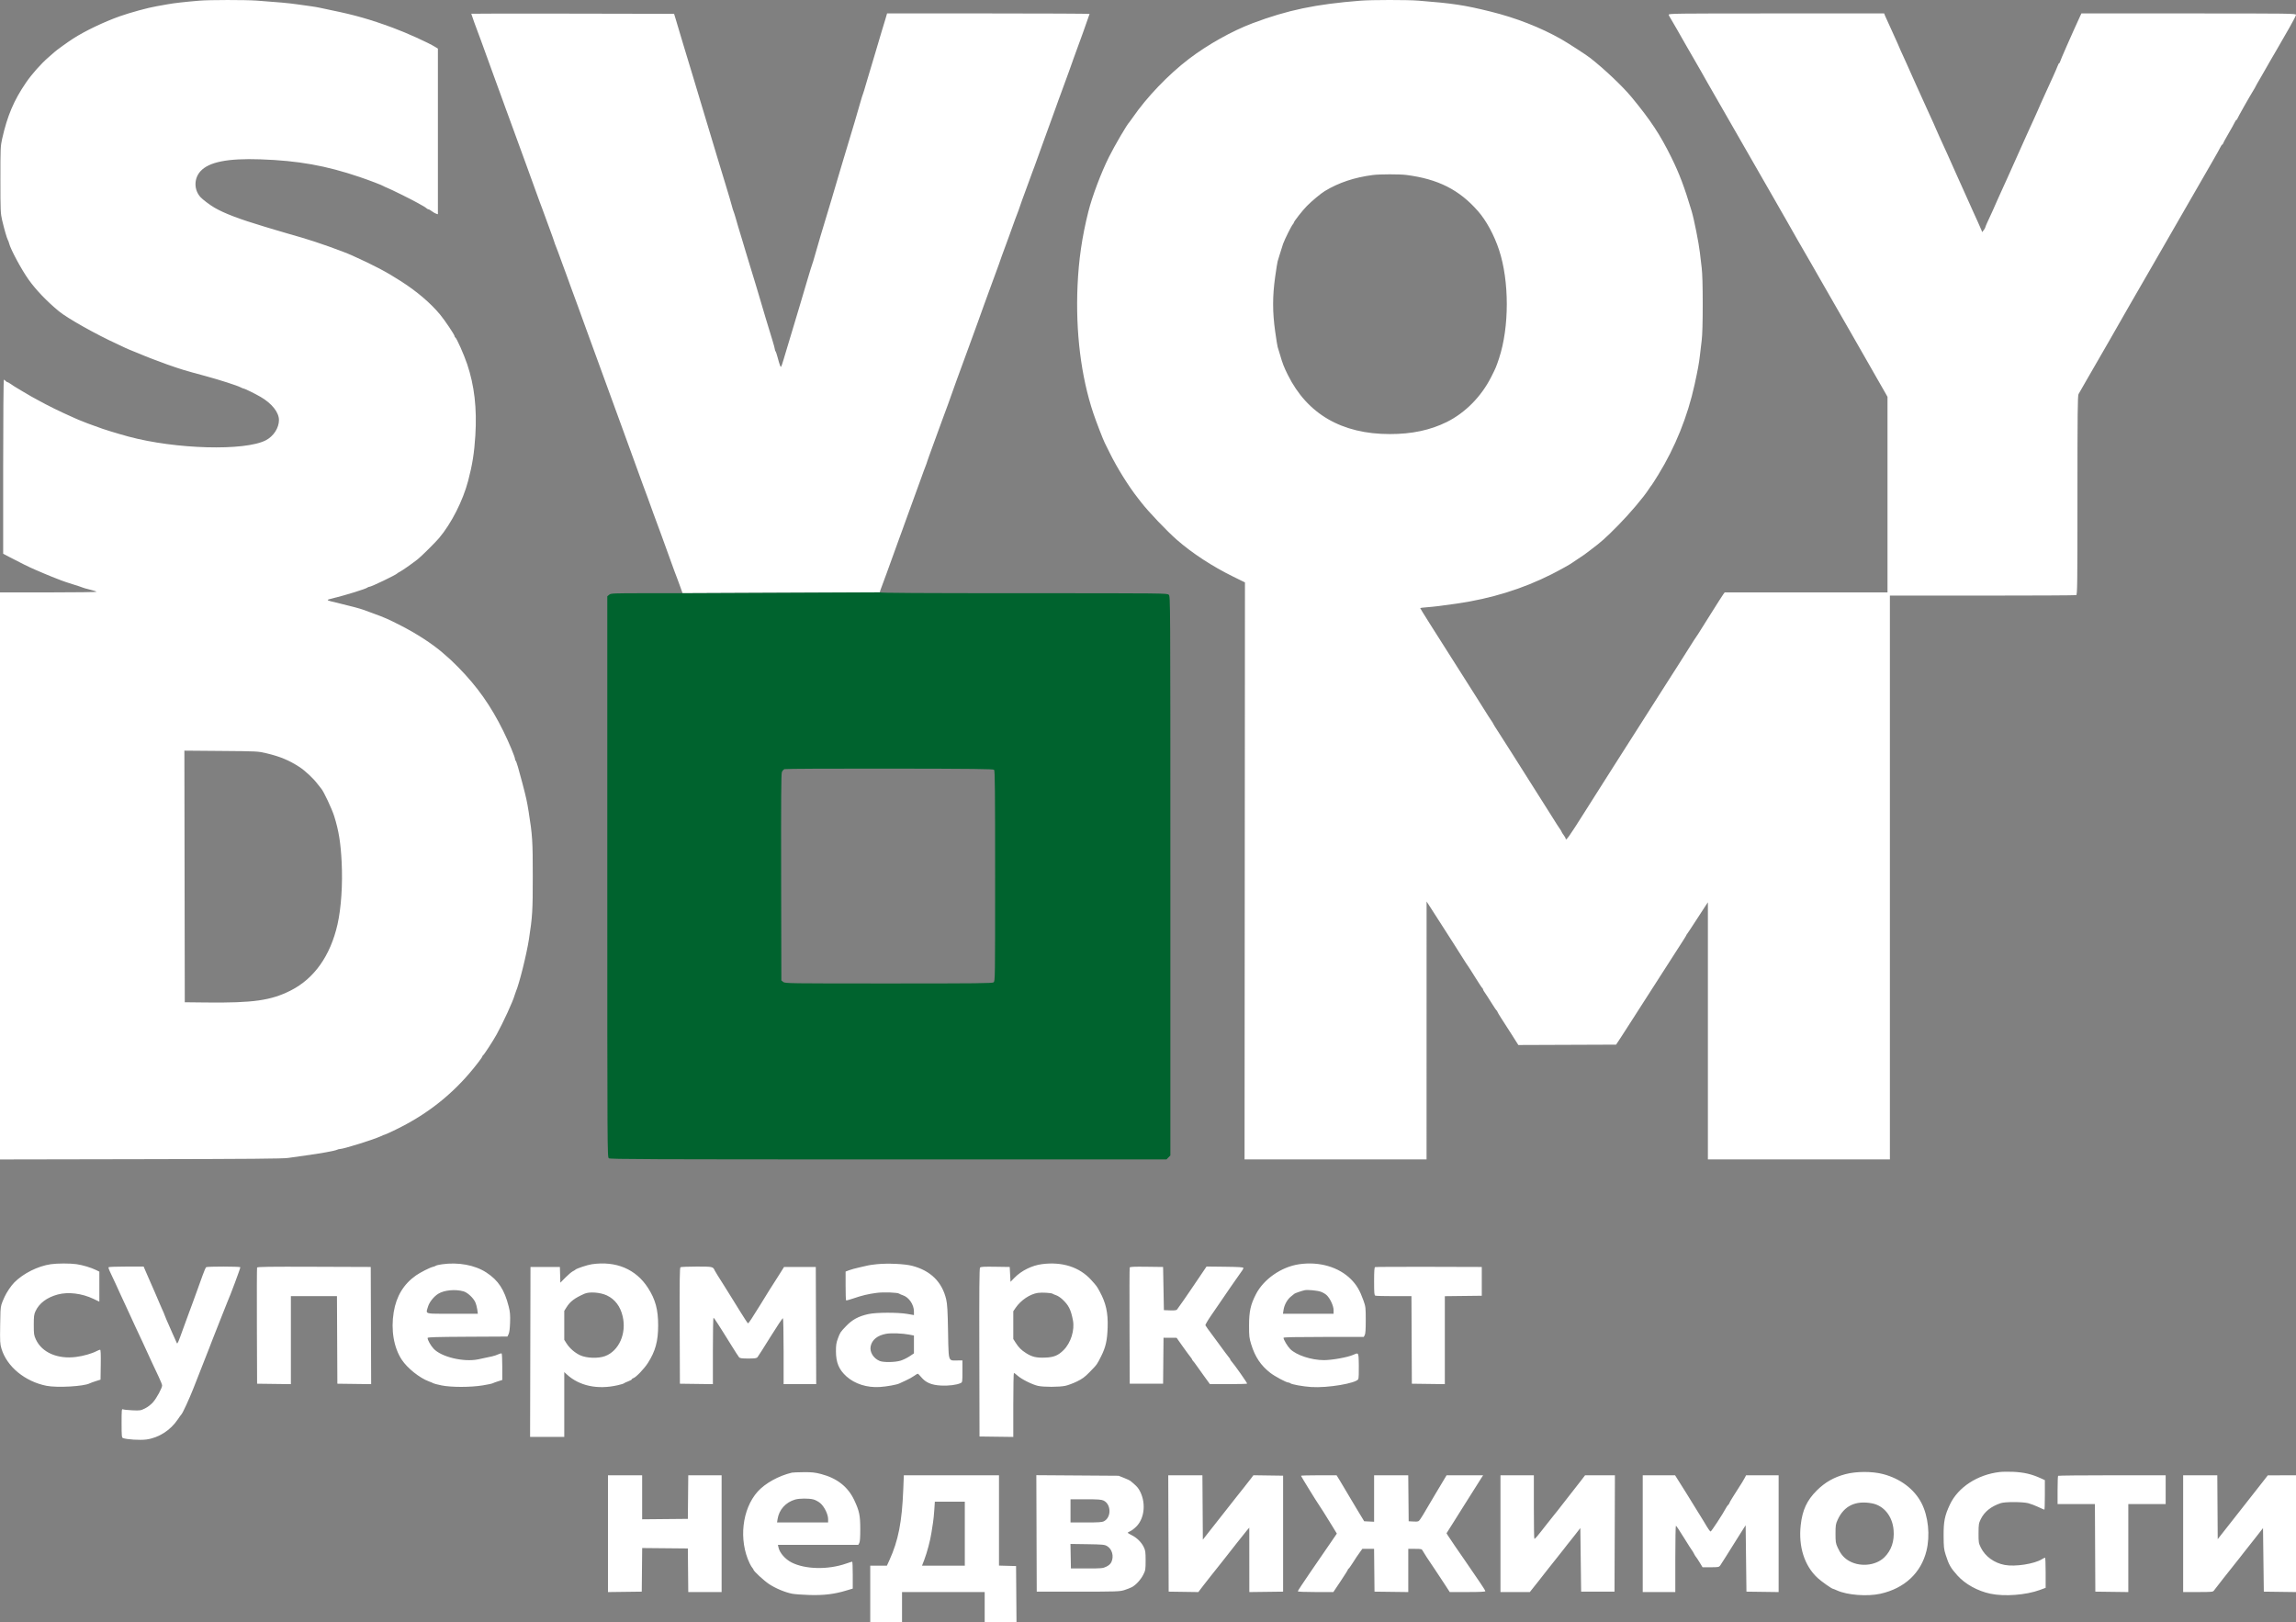 <svg width="167" height="118" viewBox="0 0 167 118" fill="none" xmlns="http://www.w3.org/2000/svg">
<rect x="0" y="0" width="167" height="118" fill="#808080" stroke="none"/>
<path fill-rule="evenodd" clip-rule="evenodd" d="M12.197 0.31C12.662 0.225 13.402 0.141 14.509 0.048C15.227 -0.013 17.833 -0.015 18.671 0.044C20.165 0.15 21.031 0.229 21.619 0.315C21.953 0.363 22.408 0.427 22.631 0.456C22.853 0.486 23.152 0.538 23.296 0.571C23.439 0.605 23.803 0.683 24.105 0.744C25.778 1.084 26.909 1.406 28.556 2.012C29.569 2.384 31.14 3.096 31.663 3.418L31.851 3.534V15.583L31.721 15.542C31.649 15.519 31.51 15.439 31.412 15.364C31.314 15.288 31.205 15.226 31.17 15.226C31.136 15.226 31.072 15.194 31.029 15.154C30.986 15.114 30.899 15.053 30.837 15.018C30.775 14.983 30.567 14.866 30.377 14.759C29.936 14.51 28.418 13.758 28.151 13.656C28.04 13.613 27.923 13.559 27.891 13.536C27.806 13.473 26.883 13.12 26.186 12.883C23.707 12.041 21.693 11.682 18.931 11.588C16.566 11.507 15.201 11.778 14.585 12.45C14.095 12.986 14.097 13.81 14.59 14.345C14.749 14.518 15.256 14.9 15.579 15.091C16.285 15.509 17.409 15.938 19.22 16.479C19.506 16.564 19.897 16.681 20.087 16.739C20.278 16.797 20.668 16.912 20.954 16.994C21.241 17.077 21.709 17.212 21.995 17.295C23.022 17.593 24.9 18.26 25.608 18.578C27.233 19.311 28.105 19.77 29.192 20.471C30.34 21.21 31.318 22.045 32.007 22.875C32.353 23.291 33.065 24.353 33.065 24.452C33.065 24.491 33.087 24.532 33.115 24.542C33.207 24.578 33.746 25.787 33.981 26.487C34.506 28.047 34.696 29.712 34.574 31.672C34.494 32.95 34.362 33.783 34.052 34.966C33.672 36.414 32.834 38.067 31.939 39.131C31.673 39.448 30.633 40.478 30.384 40.673C29.952 41.009 29.271 41.488 29.102 41.574C29.008 41.622 28.919 41.678 28.903 41.698C28.818 41.807 27.004 42.679 26.862 42.679C26.821 42.679 26.762 42.702 26.732 42.73C26.626 42.828 25.155 43.284 24.167 43.526C23.962 43.576 23.839 43.604 23.838 43.637C23.836 43.685 24.088 43.743 24.712 43.89C25.439 44.061 26.239 44.275 26.417 44.346C26.465 44.365 26.777 44.479 27.111 44.6C27.96 44.907 28.24 45.03 29.163 45.502C30.29 46.078 31.415 46.807 32.166 47.449C32.686 47.893 32.906 48.097 33.325 48.523C34.721 49.943 35.696 51.323 36.613 53.178C37.001 53.962 37.458 55.054 37.458 55.196C37.458 55.241 37.481 55.302 37.51 55.333C37.568 55.394 37.719 55.901 38.003 56.987C38.278 58.04 38.327 58.264 38.448 59.016C38.725 60.74 38.752 61.159 38.751 63.734C38.751 66.262 38.727 66.654 38.474 68.3C38.299 69.43 37.771 71.547 37.516 72.139C37.488 72.203 37.447 72.32 37.426 72.4C37.313 72.817 36.615 74.338 36.131 75.221C35.886 75.67 35.198 76.728 35.136 76.753C35.109 76.764 35.088 76.796 35.088 76.825C35.088 76.891 34.583 77.551 34.13 78.076C32.648 79.797 30.911 81.125 28.803 82.149C28.383 82.354 28.017 82.521 27.99 82.521C27.963 82.521 27.839 82.57 27.714 82.631C27.223 82.868 24.985 83.569 24.723 83.568C24.665 83.568 24.571 83.593 24.514 83.623C24.375 83.698 23.279 83.897 22.255 84.033C21.794 84.094 21.209 84.177 20.954 84.218C20.598 84.274 18.136 84.295 10.246 84.309L0 84.328V43.086H3.538C5.554 43.086 7.052 43.065 7.02 43.036C6.99 43.008 6.77 42.938 6.532 42.881C6.294 42.824 6.059 42.757 6.012 42.733C5.964 42.709 5.652 42.605 5.318 42.502C4.984 42.4 4.594 42.269 4.451 42.212C4.308 42.156 4.009 42.039 3.786 41.952C3.564 41.865 3.278 41.747 3.15 41.689C3.023 41.632 2.75 41.514 2.543 41.428C2.166 41.27 1.432 40.908 0.65 40.495L0.231 40.273V33.944C0.231 30.352 0.253 27.615 0.282 27.615C0.31 27.615 0.365 27.654 0.405 27.702C0.444 27.75 0.502 27.79 0.533 27.79C0.564 27.79 0.671 27.849 0.77 27.921C0.87 27.992 0.997 28.078 1.052 28.11C1.108 28.142 1.368 28.299 1.631 28.458C1.895 28.618 2.188 28.79 2.283 28.84C2.379 28.89 2.6 29.011 2.775 29.109C3.454 29.488 4.394 29.95 5.289 30.344C5.448 30.414 5.63 30.495 5.694 30.524C5.889 30.613 6.874 30.989 6.912 30.989C6.932 30.989 7.03 31.024 7.13 31.067C7.407 31.185 8.505 31.524 9.336 31.749C12.773 32.677 17.807 32.814 19.336 32.021C19.896 31.73 20.29 31.123 20.29 30.549C20.29 29.993 19.773 29.341 18.958 28.868C18.523 28.616 17.785 28.255 17.701 28.255C17.678 28.254 17.589 28.217 17.503 28.172C17.246 28.037 15.989 27.633 14.972 27.357C13.367 26.923 13.234 26.883 12.168 26.51C11.617 26.317 10.462 25.872 10.203 25.753C10.139 25.723 9.886 25.62 9.64 25.524C9.393 25.427 9.146 25.322 9.09 25.29C9.034 25.259 8.781 25.138 8.526 25.022C7.01 24.334 4.893 23.143 4.278 22.633C3.399 21.905 2.627 21.098 2.091 20.351C1.564 19.614 0.764 18.128 0.66 17.692C0.638 17.599 0.6 17.498 0.577 17.466C0.517 17.386 0.301 16.643 0.154 16.012C0.04 15.524 0.031 15.324 0.03 13.075C0.029 10.811 0.037 10.626 0.153 10.108C0.535 8.414 1.002 7.311 1.89 6.01C2.304 5.403 2.988 4.632 3.519 4.174C3.722 3.999 3.917 3.828 3.953 3.794C4.088 3.664 4.903 3.076 5.318 2.808C6.171 2.258 7.558 1.593 8.7 1.188C9.466 0.916 10.765 0.561 11.38 0.456C11.559 0.425 11.927 0.36 12.197 0.31ZM91.101 1.692C93.647 0.733 95.697 0.304 98.963 0.049C99.776 -0.015 102.357 -0.017 103.154 0.046C105.674 0.244 106.509 0.37 108.414 0.841C110.268 1.299 112.062 2.001 113.559 2.851C114.052 3.132 115.365 3.983 115.662 4.214C116.687 5.013 118.029 6.285 118.678 7.072C120.066 8.756 120.743 9.781 121.565 11.446C122.145 12.619 122.513 13.592 123.038 15.343C123.216 15.933 123.565 17.686 123.641 18.367C123.671 18.639 123.73 19.137 123.772 19.472C123.822 19.873 123.848 20.783 123.848 22.119C123.848 23.455 123.822 24.364 123.772 24.765C123.73 25.101 123.671 25.598 123.641 25.87C123.582 26.401 123.49 26.904 123.258 27.964C122.752 30.283 121.845 32.534 120.61 34.536C120.364 34.936 120.146 35.277 120.126 35.293C120.106 35.309 120.014 35.44 119.921 35.583C119.551 36.159 118.544 37.347 117.704 38.201C116.808 39.111 116.445 39.435 115.702 39.988C115.477 40.155 115.267 40.313 115.234 40.341C115.202 40.368 115.007 40.498 114.801 40.631C114.595 40.764 114.398 40.896 114.363 40.926C114.264 41.011 113.436 41.472 112.865 41.761C110.751 42.83 108.462 43.538 105.957 43.9C104.834 44.062 104.316 44.125 103.775 44.167C103.513 44.187 103.298 44.213 103.298 44.225C103.298 44.244 103.508 44.585 103.992 45.354C104.424 46.04 105.943 48.435 106.539 49.368C106.917 49.96 107.285 50.541 107.358 50.66C107.43 50.778 107.653 51.132 107.853 51.445C108.053 51.758 108.248 52.067 108.286 52.131C108.325 52.195 108.415 52.33 108.486 52.432C108.558 52.534 108.616 52.631 108.616 52.648C108.616 52.666 108.768 52.909 108.952 53.19C109.137 53.471 109.572 54.153 109.92 54.704C110.597 55.778 111.493 57.194 112.554 58.869C112.916 59.44 113.238 59.95 113.27 60.004C113.302 60.058 113.386 60.184 113.458 60.284C113.529 60.384 113.588 60.483 113.588 60.505C113.588 60.526 113.653 60.629 113.732 60.734C113.812 60.839 113.877 60.955 113.877 60.992C113.877 61.21 114.115 60.878 115.259 59.063C115.676 58.401 115.77 58.253 116.38 57.294C116.66 56.853 117.097 56.166 117.35 55.766C117.604 55.366 117.962 54.803 118.147 54.515C118.517 53.939 118.995 53.189 119.484 52.418C119.659 52.142 119.984 51.632 120.206 51.284C120.429 50.936 120.845 50.283 121.131 49.833C121.417 49.383 121.816 48.761 122.016 48.45C122.217 48.139 122.593 47.545 122.852 47.129C123.112 46.713 123.351 46.342 123.384 46.304C123.417 46.266 123.574 46.022 123.733 45.762C123.892 45.502 124.204 45.006 124.426 44.66C124.649 44.314 124.922 43.881 125.033 43.699C125.145 43.517 125.283 43.305 125.341 43.227L125.446 43.086H137.288V28.864L137.158 28.63C136.959 28.27 136.307 27.132 136.245 27.034C136.215 26.985 136.103 26.789 135.996 26.597C135.803 26.251 134.761 24.428 134.579 24.12C134.527 24.031 134.248 23.545 133.958 23.039C133.093 21.525 132.787 20.992 132.346 20.229C132.115 19.829 131.868 19.397 131.797 19.269C131.726 19.141 131.491 18.735 131.276 18.367C131.061 17.999 130.834 17.607 130.772 17.495C130.468 16.947 130.335 16.713 129.946 16.041C129.714 15.641 129.458 15.196 129.379 15.052C129.299 14.908 129.193 14.72 129.142 14.635C129.092 14.55 128.814 14.066 128.524 13.559C128.023 12.685 127.626 11.992 126.043 9.236C124.056 5.777 123.913 5.527 123.73 5.193C123.659 5.065 123.426 4.66 123.211 4.292C122.996 3.924 122.762 3.518 122.69 3.39C122.378 2.833 121.492 1.291 121.452 1.238C121.429 1.206 121.393 1.134 121.373 1.078C121.339 0.982 121.736 0.977 129.19 0.977H137.043L137.119 1.166C137.16 1.27 137.348 1.682 137.535 2.082C137.723 2.482 137.942 2.966 138.022 3.158C138.168 3.509 138.253 3.7 138.645 4.554C138.834 4.965 139.02 5.383 139.372 6.182C139.429 6.31 139.559 6.598 139.662 6.822C139.839 7.21 139.966 7.49 140.321 8.276C140.407 8.468 140.554 8.789 140.646 8.989C140.739 9.189 140.814 9.363 140.814 9.376C140.814 9.389 140.933 9.657 141.078 9.972C141.502 10.892 141.549 10.994 141.684 11.3C141.755 11.46 141.871 11.722 141.943 11.882C142.016 12.042 142.197 12.448 142.346 12.784C142.495 13.12 142.695 13.565 142.791 13.772C142.942 14.101 143.282 14.859 143.574 15.517C143.624 15.629 143.753 15.914 143.862 16.149C143.97 16.385 144.085 16.647 144.117 16.73L144.174 16.883L144.285 16.738C144.346 16.659 144.396 16.572 144.397 16.546C144.397 16.52 144.461 16.363 144.537 16.197C144.613 16.031 144.783 15.665 144.913 15.383C145.043 15.101 145.15 14.86 145.15 14.846C145.15 14.833 145.255 14.594 145.385 14.317C145.514 14.039 145.796 13.417 146.013 12.934C147.442 9.743 147.735 9.091 147.961 8.607C148.1 8.309 148.213 8.056 148.213 8.044C148.213 8.032 148.301 7.831 148.408 7.597C148.515 7.363 148.661 7.04 148.731 6.88C148.865 6.577 148.908 6.481 149.329 5.569C149.469 5.263 149.619 4.917 149.662 4.798C149.705 4.68 149.76 4.583 149.786 4.583C149.811 4.583 149.832 4.549 149.832 4.508C149.832 4.448 150.73 2.407 151.277 1.224L151.391 0.977H159.196C166.59 0.977 167 0.982 167 1.078C166.999 1.134 166.788 1.547 166.53 1.994C166.272 2.442 165.866 3.149 165.627 3.565C165.388 3.981 165.145 4.399 165.085 4.495C165.026 4.591 164.959 4.709 164.937 4.757C164.915 4.805 164.706 5.168 164.474 5.563C164.242 5.958 164.052 6.292 164.052 6.306C164.052 6.319 163.991 6.428 163.916 6.547C163.631 7.004 162.722 8.613 162.722 8.661C162.722 8.689 162.702 8.712 162.677 8.712C162.651 8.712 162.591 8.797 162.542 8.901C162.494 9.005 162.28 9.388 162.068 9.752C161.856 10.116 161.682 10.437 161.682 10.465C161.682 10.492 161.661 10.515 161.636 10.515C161.611 10.515 161.551 10.6 161.502 10.704C161.454 10.808 161.224 11.22 160.992 11.62C160.524 12.426 159.785 13.71 158.847 15.343C158.507 15.935 157.95 16.903 157.608 17.495C157.267 18.087 156.701 19.068 156.352 19.676C155.766 20.694 154.971 22.072 154.831 22.31C154.799 22.365 154.5 22.888 154.166 23.473C153.833 24.058 153.519 24.608 153.468 24.695C153.417 24.781 153.127 25.284 152.824 25.812C152.521 26.34 152.045 27.164 151.767 27.644C151.489 28.124 151.226 28.582 151.183 28.662C151.118 28.783 151.104 30.044 151.104 36.028C151.104 42.558 151.095 43.252 151.012 43.284C150.962 43.303 147.892 43.319 144.191 43.319H137.461V84.324H124.224V65.626L124.105 65.8C124.039 65.895 123.716 66.392 123.386 66.904C123.056 67.416 122.759 67.866 122.725 67.905C122.691 67.944 122.663 67.988 122.663 68.004C122.663 68.031 122.423 68.41 121.536 69.783C121.34 70.087 121.058 70.525 120.91 70.757C120.254 71.782 120.075 72.061 119.668 72.691C118.756 74.106 118.519 74.474 118.354 74.739C118.26 74.89 118.04 75.23 117.865 75.495L117.547 75.977L110.437 76.004L109.975 75.274C109.721 74.873 109.376 74.336 109.209 74.081C109.042 73.826 108.906 73.594 108.906 73.566C108.906 73.538 108.885 73.507 108.86 73.496C108.835 73.485 108.661 73.228 108.473 72.924C108.285 72.62 108.071 72.29 107.998 72.191C107.925 72.092 107.865 71.983 107.865 71.949C107.865 71.915 107.844 71.878 107.819 71.867C107.794 71.857 107.555 71.495 107.288 71.063C107.02 70.631 106.786 70.264 106.767 70.248C106.748 70.232 106.578 69.971 106.389 69.667C106.2 69.363 105.89 68.872 105.698 68.577C105.507 68.281 105.181 67.774 104.975 67.449C104.768 67.125 104.411 66.568 104.181 66.213L103.763 65.566L103.761 84.324H90.523L90.552 42.359L89.685 41.933C88.179 41.193 86.727 40.244 85.61 39.27C84.889 38.642 83.54 37.226 83.011 36.543C82.912 36.415 82.799 36.271 82.761 36.222C82.094 35.378 81.245 34.016 80.72 32.947C80.545 32.59 80.38 32.257 80.354 32.208C80.246 32.005 79.714 30.626 79.524 30.057C78.625 27.367 78.227 24.143 78.376 20.772C78.459 18.891 78.699 17.246 79.159 15.401C79.434 14.298 80.095 12.546 80.661 11.417C81.092 10.556 81.988 9.028 82.144 8.887C82.162 8.871 82.266 8.727 82.376 8.567C83.396 7.079 84.978 5.427 86.477 4.284C87.834 3.249 89.609 2.255 91.101 1.692ZM34.738 2.285C34.679 2.153 34.279 1.033 34.279 0.999C34.279 0.986 37.598 0.983 41.654 0.991L49.03 1.006L49.163 1.442C49.236 1.682 49.365 2.114 49.449 2.402C49.533 2.69 49.651 3.082 49.71 3.274C49.962 4.094 50.291 5.178 50.459 5.746C50.796 6.878 50.936 7.344 51.018 7.607C51.2 8.19 51.751 10.02 52.121 11.271C52.201 11.543 52.3 11.87 52.341 11.998C52.48 12.436 52.595 12.813 52.775 13.423C52.874 13.759 53.004 14.191 53.064 14.383C53.124 14.575 53.202 14.85 53.237 14.994C53.273 15.138 53.325 15.308 53.354 15.372C53.383 15.436 53.461 15.684 53.529 15.924C53.654 16.368 53.694 16.503 53.962 17.378C54.045 17.65 54.174 18.082 54.249 18.338C54.324 18.594 54.455 19.026 54.54 19.298C54.625 19.57 54.729 19.91 54.771 20.054C54.813 20.198 54.916 20.538 55.001 20.81C55.085 21.082 55.202 21.475 55.261 21.683C55.398 22.166 55.962 24.045 56.188 24.767C56.282 25.072 56.36 25.361 56.36 25.41C56.36 25.458 56.383 25.523 56.41 25.553C56.438 25.584 56.508 25.792 56.566 26.016C56.623 26.24 56.702 26.498 56.739 26.591C56.805 26.754 56.814 26.739 56.992 26.155C57.093 25.822 57.226 25.38 57.287 25.172C57.347 24.964 57.516 24.402 57.663 23.922C57.809 23.442 57.993 22.827 58.073 22.555C58.153 22.283 58.266 21.904 58.324 21.712C58.382 21.52 58.564 20.905 58.729 20.345C58.894 19.785 59.051 19.275 59.079 19.211C59.106 19.147 59.179 18.911 59.24 18.687C59.386 18.152 59.925 16.329 60.265 15.226C60.348 14.955 60.45 14.614 60.492 14.47C60.533 14.326 60.638 13.973 60.724 13.685C60.81 13.397 60.942 12.952 61.017 12.696C61.092 12.441 61.217 12.022 61.294 11.766C62.148 8.938 62.307 8.402 62.598 7.375C62.666 7.135 62.744 6.886 62.772 6.822C62.799 6.758 62.892 6.457 62.977 6.153C63.062 5.849 63.167 5.496 63.21 5.368C63.253 5.24 63.448 4.586 63.645 3.914C63.841 3.242 64.063 2.496 64.137 2.256C64.212 2.016 64.329 1.63 64.398 1.398L64.522 0.977H71.887C75.937 0.977 79.251 0.993 79.251 1.013C79.251 1.049 78.339 3.587 78.093 4.234C78.027 4.41 77.925 4.698 77.867 4.874C77.808 5.049 77.733 5.259 77.7 5.339C77.666 5.419 77.532 5.785 77.402 6.153C77.273 6.521 77.143 6.874 77.115 6.938C77.087 7.002 77.038 7.133 77.006 7.229C76.974 7.325 76.89 7.561 76.819 7.753C76.749 7.945 76.62 8.298 76.535 8.538C76.449 8.778 76.15 9.602 75.87 10.37C75.591 11.138 75.312 11.91 75.251 12.086C75.189 12.262 75.115 12.458 75.087 12.522C75.058 12.586 74.891 13.044 74.715 13.54C74.539 14.036 74.371 14.494 74.341 14.558C74.312 14.622 74.257 14.779 74.219 14.907C74.182 15.034 74.118 15.218 74.079 15.314C73.984 15.542 73.781 16.096 73.385 17.204C73.208 17.7 73.04 18.158 73.011 18.222C72.983 18.286 72.915 18.469 72.861 18.629C72.725 19.032 72.582 19.43 72.403 19.909C72.319 20.133 72.132 20.643 71.987 21.043C71.842 21.443 71.647 21.979 71.552 22.235C71.458 22.491 71.36 22.766 71.333 22.846C71.307 22.926 71.208 23.201 71.114 23.456C71.019 23.712 70.715 24.55 70.436 25.318C69.938 26.692 69.706 27.327 69.637 27.499C69.618 27.547 69.552 27.73 69.49 27.906C69.158 28.853 68.664 30.218 68.617 30.32C68.587 30.384 68.353 31.025 68.096 31.745C67.839 32.465 67.606 33.106 67.577 33.17C67.548 33.234 67.494 33.391 67.456 33.519C67.418 33.647 67.354 33.83 67.313 33.926C67.273 34.022 67.213 34.179 67.18 34.275C67.147 34.371 67.063 34.606 66.992 34.798C66.922 34.99 66.793 35.343 66.706 35.583C66.388 36.463 65.996 37.544 65.829 37.997C65.735 38.253 65.636 38.528 65.609 38.608C65.582 38.688 65.491 38.937 65.407 39.16C65.244 39.593 64.877 40.607 64.502 41.661C64.377 42.013 64.211 42.463 64.133 42.66C64.055 42.858 63.991 43.047 63.991 43.082L49.647 43.145L49.476 42.665C49.382 42.401 49.283 42.133 49.256 42.069C49.228 42.005 49.139 41.769 49.057 41.545C48.578 40.234 48.238 39.296 48.141 39.015C48.079 38.839 47.993 38.603 47.949 38.492C47.843 38.222 47.24 36.571 47.099 36.165C47.038 35.989 46.964 35.793 46.936 35.729C46.908 35.665 46.835 35.469 46.774 35.293C46.653 34.944 46.207 33.716 45.347 31.367C45.043 30.535 44.523 29.108 44.191 28.197C43.654 26.719 42.781 24.326 42.579 23.776C42.538 23.664 42.291 22.984 42.031 22.264C41.771 21.544 41.53 20.89 41.497 20.81C41.463 20.73 41.398 20.547 41.351 20.403C41.305 20.259 41.243 20.089 41.214 20.025C41.184 19.961 41.016 19.503 40.839 19.007C40.661 18.511 40.482 18.027 40.439 17.931C40.397 17.835 40.331 17.652 40.293 17.524C40.255 17.396 40.201 17.239 40.172 17.175C40.144 17.111 39.976 16.653 39.8 16.157C39.624 15.661 39.456 15.203 39.427 15.139C39.398 15.075 39.323 14.879 39.262 14.703C39.115 14.283 38.432 12.401 38.239 11.882C38.111 11.541 37.452 9.734 36.965 8.392C36.896 8.2 36.823 8.004 36.804 7.956C36.785 7.908 36.624 7.463 36.446 6.967C36.268 6.472 36.086 5.974 36.042 5.862C35.998 5.75 35.913 5.515 35.852 5.339C35.791 5.163 35.606 4.652 35.441 4.205C35.276 3.757 35.062 3.168 34.966 2.896C34.869 2.624 34.767 2.349 34.738 2.285ZM107.507 15.361C106.141 13.799 104.599 13.021 102.287 12.724C101.804 12.662 100.347 12.665 99.859 12.728C98.507 12.904 97.377 13.281 96.362 13.895C96.077 14.067 95.433 14.603 95.061 14.977C94.749 15.291 94.107 16.108 94.107 16.192C94.107 16.216 94.071 16.276 94.026 16.327C93.922 16.444 93.45 17.392 93.326 17.732C93.275 17.873 93.172 18.199 93.098 18.454C93.023 18.71 92.948 18.959 92.929 19.007C92.911 19.055 92.83 19.56 92.75 20.129C92.551 21.541 92.551 22.696 92.75 24.109C92.83 24.678 92.911 25.183 92.929 25.23C92.948 25.279 93.023 25.527 93.098 25.783C93.289 26.445 93.386 26.695 93.676 27.277C95.092 30.118 97.599 31.57 101.09 31.57C102.69 31.571 104.036 31.285 105.235 30.69C106.57 30.027 107.737 28.847 108.454 27.435C108.792 26.77 108.829 26.682 109.039 26.045C109.783 23.786 109.783 20.451 109.039 18.193C108.679 17.1 108.113 16.054 107.507 15.361ZM21.793 55.792C21.028 55.295 20.382 55.026 19.394 54.79C18.765 54.639 18.73 54.638 16.084 54.617L13.411 54.595L13.44 72.895L15.029 72.912C18.418 72.949 19.718 72.763 21.148 72.038C22.856 71.171 24.03 69.513 24.548 67.234C24.816 66.053 24.932 64.314 24.85 62.702C24.778 61.277 24.639 60.422 24.309 59.362C24.146 58.841 23.543 57.556 23.371 57.365C23.314 57.301 23.189 57.144 23.095 57.016C22.812 56.634 22.193 56.053 21.793 55.792ZM1.037 93.277C1.694 92.615 2.75 92.086 3.692 91.947C4.155 91.879 5.105 91.877 5.567 91.944C6.013 92.009 6.618 92.19 6.98 92.367L7.226 92.487V94.671L6.805 94.47C5.959 94.066 4.96 93.944 4.192 94.152C3.406 94.365 2.847 94.788 2.578 95.372C2.475 95.596 2.457 95.747 2.457 96.364C2.457 97.031 2.47 97.118 2.612 97.423C3.053 98.37 4.183 98.862 5.526 98.692C6.064 98.624 6.675 98.45 7.038 98.261C7.138 98.209 7.248 98.166 7.282 98.166C7.324 98.166 7.339 98.51 7.328 99.254L7.312 100.342L6.966 100.451C6.775 100.512 6.574 100.585 6.519 100.614C6.106 100.833 4.149 100.943 3.382 100.79C1.816 100.478 0.505 99.4 0.109 98.097C0.001 97.741 -0.007 97.59 0.013 96.352C0.027 95.45 0.027 95.157 0.103 94.885C0.147 94.73 0.217 94.581 0.329 94.328C0.469 94.011 0.809 93.506 1.037 93.277ZM31.709 92.054C31.742 92.028 31.938 91.982 32.143 91.953C33.331 91.782 34.544 92.006 35.377 92.551C36.245 93.119 36.689 93.794 36.999 95.019C37.1 95.416 37.119 95.631 37.101 96.182C37.087 96.622 37.049 96.919 36.993 97.032L36.907 97.207L34.003 97.222C31.738 97.234 31.1 97.253 31.101 97.309C31.103 97.466 31.324 97.859 31.538 98.09C32.099 98.695 33.719 99.082 34.78 98.866C35.794 98.659 35.99 98.611 36.203 98.514C36.334 98.455 36.462 98.42 36.487 98.436C36.512 98.451 36.533 98.892 36.533 99.416V100.367L36.23 100.462C36.063 100.515 35.885 100.58 35.834 100.607C35.783 100.635 35.458 100.704 35.111 100.76C34.228 100.904 32.803 100.904 32.111 100.76C31.825 100.701 31.565 100.634 31.533 100.612C31.501 100.59 31.345 100.523 31.186 100.465C30.516 100.217 29.627 99.506 29.224 98.895C28.641 98.01 28.424 96.734 28.637 95.433C28.827 94.271 29.361 93.392 30.261 92.76C30.566 92.546 31.257 92.195 31.475 92.143C31.57 92.12 31.676 92.08 31.709 92.054ZM41.851 92.345C41.92 92.264 42.724 91.996 43.039 91.95C44.803 91.691 46.252 92.3 47.134 93.672C47.671 94.507 47.871 95.246 47.871 96.392C47.871 97.543 47.672 98.273 47.128 99.125C46.856 99.551 46.263 100.17 46.068 100.232C46.006 100.252 45.955 100.29 45.955 100.318C45.955 100.345 45.832 100.414 45.681 100.471C45.53 100.528 45.393 100.592 45.377 100.613C45.361 100.635 45.154 100.697 44.916 100.751C43.469 101.081 42.141 100.799 41.237 99.971L41.042 99.792V104.506H38.556L38.585 92.147H40.724L40.757 93.291L41.121 92.922C41.32 92.72 41.56 92.515 41.653 92.467C41.746 92.419 41.835 92.364 41.851 92.345ZM63.153 92.032C63.216 92.013 63.502 91.975 63.788 91.945C64.569 91.866 65.793 91.922 66.337 92.061C67.684 92.408 68.526 93.237 68.822 94.506C68.902 94.85 68.93 95.328 68.957 96.841C68.984 98.352 68.975 98.786 69.164 98.906C69.255 98.964 69.392 98.95 69.6 98.947L70.002 98.943V99.738C70.002 100.519 70 100.534 69.864 100.596C69.577 100.728 69.006 100.799 68.451 100.772C67.761 100.738 67.337 100.56 67.008 100.164C66.893 100.025 66.778 99.911 66.753 99.911C66.727 99.911 66.607 99.983 66.486 100.071C66.365 100.159 66.098 100.306 65.894 100.398C65.69 100.49 65.477 100.589 65.421 100.617C65.24 100.71 64.504 100.844 63.995 100.877C63.068 100.938 62.169 100.652 61.563 100.104C61.02 99.613 60.805 99.099 60.803 98.283C60.801 97.829 60.827 97.66 60.948 97.338C61.11 96.905 61.122 96.887 61.534 96.455C61.99 95.976 62.446 95.73 63.169 95.572C63.733 95.448 65.308 95.443 65.999 95.563L66.476 95.646L66.475 95.379C66.473 94.878 66.108 94.348 65.667 94.204C65.556 94.168 65.435 94.115 65.4 94.087C65.294 94.003 64.288 93.966 63.788 94.028C63.187 94.103 62.674 94.225 62.065 94.437C61.794 94.531 61.557 94.594 61.539 94.575C61.52 94.556 61.505 94.078 61.505 93.512V92.482L61.764 92.383C61.906 92.328 62.251 92.235 62.53 92.174C62.809 92.115 63.089 92.05 63.153 92.032ZM73.789 92.931C74.286 92.419 75.059 92.036 75.783 91.942C77.26 91.749 78.518 92.153 79.367 93.091C79.765 93.531 79.768 93.534 79.98 93.921C80.44 94.758 80.6 95.474 80.565 96.538C80.533 97.497 80.425 97.975 80.09 98.644C79.946 98.93 79.873 99.078 79.78 99.212C79.674 99.364 79.542 99.498 79.251 99.796C78.907 100.149 78.717 100.29 78.326 100.479C78.056 100.61 77.679 100.75 77.488 100.791C77.045 100.886 75.907 100.888 75.494 100.794C75.079 100.7 74.312 100.317 74.02 100.058C73.894 99.945 73.77 99.853 73.746 99.853C73.722 99.853 73.702 100.901 73.702 102.181V104.509L71.245 104.477L71.231 98.376C71.22 93.859 71.233 92.255 71.282 92.195C71.335 92.131 71.561 92.118 72.395 92.131L73.442 92.147L73.5 93.228L73.789 92.931ZM91.35 94.13C91.913 93.034 93.202 92.138 94.49 91.949C95.95 91.734 97.376 92.148 98.268 93.046C98.677 93.458 98.915 93.863 99.173 94.59C99.329 95.03 99.338 95.106 99.338 96.014C99.339 96.69 99.317 97.013 99.264 97.105L99.19 97.236H96.273C94.304 97.236 93.356 97.255 93.356 97.296C93.356 97.43 93.647 97.918 93.845 98.117C94.29 98.562 95.386 98.923 96.297 98.923C96.88 98.923 98.009 98.721 98.414 98.543C98.581 98.47 98.679 98.421 98.737 98.451C98.826 98.496 98.824 98.721 98.834 99.316C98.843 99.805 98.826 100.25 98.796 100.305C98.634 100.61 96.564 100.957 95.372 100.879C94.773 100.84 93.939 100.689 93.85 100.604C93.82 100.575 93.755 100.551 93.706 100.551C93.56 100.551 92.723 100.103 92.401 99.853C91.706 99.313 91.29 98.694 91.007 97.777C90.863 97.313 90.849 97.183 90.85 96.392C90.853 95.373 90.96 94.89 91.35 94.13ZM7.976 92.442C7.916 92.317 7.88 92.193 7.896 92.166C7.913 92.139 8.493 92.118 9.187 92.118H10.447L10.603 92.481C10.69 92.681 10.783 92.897 10.812 92.961C11.02 93.424 11.619 94.808 11.619 94.823C11.619 94.834 11.697 95.013 11.792 95.22C11.888 95.427 11.966 95.612 11.966 95.63C11.966 95.647 12.028 95.8 12.103 95.969C12.179 96.138 12.377 96.59 12.544 96.974C12.711 97.358 12.857 97.683 12.869 97.696C12.915 97.748 12.971 97.617 13.33 96.615C13.534 96.045 13.724 95.526 13.752 95.462C13.78 95.398 13.882 95.123 13.979 94.851C14.076 94.579 14.238 94.134 14.338 93.862C14.439 93.591 14.614 93.106 14.726 92.787C14.839 92.467 14.96 92.186 14.995 92.162C15.082 92.103 17.443 92.106 17.48 92.165C17.503 92.204 16.737 94.259 16.533 94.706C16.504 94.77 16.27 95.359 16.014 96.014C15.757 96.67 15.525 97.259 15.497 97.323C15.469 97.387 15.413 97.531 15.373 97.643C15.334 97.755 15.268 97.925 15.228 98.021C15.16 98.184 14.885 98.884 14.075 100.958C13.769 101.74 13.275 102.81 13.188 102.878C13.168 102.894 13.052 103.054 12.932 103.233C12.404 104.023 11.544 104.574 10.65 104.695C10.193 104.757 9.219 104.697 8.94 104.589C8.856 104.556 8.844 104.426 8.844 103.505C8.844 102.53 8.851 102.461 8.945 102.502C9.001 102.527 9.309 102.559 9.63 102.573C10.18 102.598 10.232 102.59 10.547 102.435C10.749 102.335 10.981 102.156 11.136 101.978C11.401 101.674 11.792 100.949 11.792 100.763C11.792 100.704 11.678 100.417 11.538 100.124C11.398 99.831 11.189 99.389 11.075 99.141C10.825 98.598 10.492 97.874 10.346 97.556C10.288 97.428 10.069 96.962 9.86 96.52C9.651 96.078 9.48 95.706 9.48 95.693C9.48 95.68 9.311 95.314 9.104 94.878C8.898 94.443 8.729 94.078 8.729 94.069C8.729 94.052 8.211 92.934 7.976 92.442ZM18.685 96.451C18.677 94.147 18.683 92.23 18.698 92.19C18.72 92.132 19.58 92.12 22.846 92.132L26.966 92.147L26.996 100.67L24.538 100.638L24.509 94.27H21.157V100.67L18.7 100.638L18.685 96.451ZM49.438 96.425C49.426 93.093 49.438 92.202 49.495 92.166C49.535 92.14 50.065 92.119 50.672 92.118C51.841 92.118 51.861 92.122 51.988 92.408C52.009 92.456 52.098 92.606 52.185 92.74C52.272 92.874 52.499 93.235 52.69 93.541C52.88 93.848 53.102 94.202 53.181 94.328C53.261 94.454 53.56 94.937 53.846 95.401C54.132 95.866 54.384 96.246 54.406 96.246C54.428 96.247 54.535 96.11 54.643 95.942C54.983 95.412 55.69 94.281 55.823 94.053C55.894 93.932 55.981 93.792 56.017 93.741C56.054 93.69 56.296 93.31 56.556 92.897L57.029 92.147H59.337L59.367 100.668H56.996V98.286C56.996 96.977 56.974 95.891 56.947 95.874C56.919 95.857 56.513 96.464 56.042 97.223C55.572 97.982 55.148 98.648 55.1 98.704C55.028 98.789 54.913 98.806 54.424 98.806C53.934 98.806 53.82 98.789 53.749 98.704C53.702 98.648 53.445 98.249 53.178 97.817C52.911 97.386 52.64 96.952 52.576 96.853C52.511 96.755 52.341 96.487 52.198 96.259C52.055 96.03 51.919 95.842 51.895 95.841C51.871 95.841 51.852 96.927 51.852 98.255V100.67L49.453 100.638L49.438 96.425ZM82.156 96.451C82.147 94.147 82.153 92.23 82.169 92.189C82.19 92.132 82.468 92.119 83.397 92.131L84.598 92.147L84.656 95.287L85.1 95.304C85.407 95.316 85.563 95.298 85.609 95.246C85.646 95.205 85.855 94.909 86.075 94.59C86.294 94.27 86.528 93.929 86.595 93.833C86.661 93.737 86.95 93.312 87.236 92.887L87.758 92.115L89.097 92.131C90.098 92.143 90.437 92.165 90.437 92.217C90.437 92.29 90.42 92.317 90.028 92.865C89.793 93.193 89.303 93.902 88.816 94.619C88.675 94.826 88.352 95.296 88.1 95.663C87.847 96.029 87.657 96.356 87.676 96.39C87.739 96.496 87.95 96.799 87.982 96.829C88 96.845 88.298 97.251 88.646 97.73C88.994 98.21 89.325 98.653 89.381 98.716C89.437 98.778 89.483 98.848 89.483 98.871C89.483 98.895 89.516 98.949 89.556 98.991C89.75 99.195 90.741 100.604 90.711 100.633C90.693 100.652 90.076 100.668 89.341 100.668H88.004L87.633 100.159C87.429 99.879 87.172 99.519 87.061 99.359C86.951 99.199 86.826 99.033 86.784 98.991C86.742 98.949 86.708 98.897 86.708 98.875C86.708 98.853 86.65 98.766 86.578 98.68C86.507 98.595 86.253 98.249 86.014 97.912L85.581 97.299L84.629 97.294L84.598 100.638H82.171L82.156 96.451ZM99.946 93.192C99.946 92.441 99.964 92.178 100.018 92.156C100.058 92.14 101.82 92.131 103.934 92.136L107.778 92.147V94.24L105.09 94.272V100.67L102.691 100.638L102.662 94.27H101.395C100.698 94.27 100.087 94.254 100.037 94.234C99.959 94.204 99.946 94.057 99.946 93.192ZM34.568 94.706C34.427 94.395 34.005 94.005 33.721 93.923C33.129 93.751 32.309 93.828 31.878 94.096C31.55 94.3 31.229 94.703 31.132 95.031C31.074 95.229 31.014 95.352 31.051 95.428C31.12 95.571 31.524 95.549 32.899 95.549H34.756L34.716 95.248C34.694 95.082 34.627 94.838 34.568 94.706ZM96.496 94.199C96.406 94.112 96.216 94 96.074 93.95C95.808 93.856 95.091 93.789 94.888 93.839C94.602 93.91 94.206 94.048 94.145 94.097C94.108 94.127 93.993 94.22 93.889 94.304C93.632 94.511 93.418 94.898 93.362 95.254L93.315 95.549H96.998V95.286C96.998 94.977 96.751 94.442 96.496 94.199ZM45.29 95.736C45.12 95.01 44.731 94.496 44.141 94.217C43.67 93.994 42.875 93.933 42.516 94.092C41.794 94.411 41.476 94.65 41.206 95.079L41.042 95.339V97.446L41.206 97.704C41.428 98.056 41.801 98.382 42.191 98.566C42.658 98.786 43.519 98.815 44.014 98.629C45.023 98.249 45.582 96.982 45.29 95.736ZM76.823 94.206C76.712 94.168 76.595 94.119 76.563 94.095C76.475 94.03 75.787 93.99 75.494 94.032C74.915 94.117 74.252 94.562 73.869 95.122L73.702 95.367V97.388L73.867 97.646C74.097 98.007 74.279 98.189 74.636 98.416C75.066 98.689 75.384 98.764 76.022 98.739C76.654 98.715 76.971 98.585 77.367 98.186C77.891 97.659 78.177 96.738 78.04 96.024C77.887 95.236 77.729 94.925 77.259 94.489C77.131 94.37 76.935 94.243 76.823 94.206ZM66.476 97.135L66.144 97.069C65.659 96.973 64.818 96.942 64.457 97.007C63.825 97.121 63.424 97.443 63.328 97.914C63.242 98.333 63.531 98.8 63.991 98.986C64.264 99.097 65.091 99.084 65.498 98.963C65.675 98.91 65.968 98.769 66.148 98.65L66.476 98.432V97.135ZM141.829 109.421C142.419 108.171 143.826 107.251 145.439 107.061C145.645 107.037 146.087 107.03 146.421 107.046C147.23 107.084 147.782 107.214 148.462 107.526L148.733 107.65V108.724C148.733 109.315 148.718 109.799 148.699 109.799C148.68 109.799 148.479 109.711 148.251 109.603C148.024 109.496 147.694 109.371 147.52 109.327C147.103 109.222 145.835 109.22 145.525 109.324C144.818 109.562 144.336 109.947 144.074 110.484C143.924 110.791 143.912 110.87 143.91 111.515C143.907 112.175 143.917 112.232 144.079 112.562C144.395 113.202 145.049 113.676 145.814 113.819C146.572 113.961 147.957 113.748 148.521 113.402C148.622 113.34 148.724 113.289 148.748 113.289C148.772 113.289 148.791 113.783 148.791 114.386V115.483L148.363 115.641C147.357 116.01 145.786 116.128 144.769 115.911C143.839 115.713 142.943 115.217 142.375 114.587C141.884 114.042 141.746 113.8 141.52 113.085C141.389 112.671 141.373 112.518 141.369 111.689C141.364 110.649 141.451 110.222 141.829 109.421ZM55.108 108.486C55.651 107.879 56.642 107.331 57.603 107.106C57.667 107.091 58.048 107.076 58.45 107.072C59.055 107.067 59.275 107.09 59.731 107.209C60.883 107.511 61.68 108.138 62.132 109.102C62.504 109.895 62.57 110.208 62.572 111.195C62.573 111.822 62.551 112.136 62.5 112.227L62.426 112.358H56.582L56.623 112.546C56.709 112.939 57.109 113.399 57.57 113.636C58.558 114.143 60.22 114.18 61.533 113.723C61.761 113.644 61.965 113.58 61.986 113.58C62.008 113.58 62.025 114.02 62.025 114.559V115.539L61.52 115.69C60.663 115.946 59.917 116.035 58.875 116.005C58.366 115.99 57.797 115.948 57.611 115.911C57.095 115.809 56.412 115.523 55.944 115.214C55.556 114.958 54.8 114.257 54.8 114.155C54.8 114.131 54.766 114.077 54.724 114.035C54.683 113.992 54.593 113.84 54.524 113.696C53.718 112.011 53.97 109.759 55.108 108.486ZM132.145 108.403C132.743 107.808 133.39 107.439 134.225 107.217C135.018 107.006 136.17 107.003 136.962 107.21C138.225 107.54 139.241 108.308 139.764 109.325C140.256 110.282 140.399 111.671 140.121 112.796C139.725 114.405 138.521 115.525 136.771 115.914C135.821 116.125 134.357 116.013 133.612 115.671C133.475 115.608 133.347 115.557 133.327 115.557C133.241 115.557 132.494 115.03 132.21 114.77C131.248 113.886 130.8 112.489 130.976 110.919C131.099 109.823 131.426 109.119 132.145 108.403ZM44.221 115.792V107.298H46.707V110.499L50.031 110.468L50.061 107.298H52.487V115.79H50.061L50.031 112.62L46.709 112.589L46.678 115.761L44.221 115.792ZM64.689 113.478C65.341 112.046 65.605 110.7 65.699 108.33L65.74 107.298H72.662V113.866L73.904 113.9L73.935 118H71.621V115.79H65.609V118H63.297V113.87H64.51L64.689 113.478ZM75.407 115.761L75.378 107.291L81.361 107.333L81.75 107.486C81.964 107.571 82.172 107.667 82.212 107.7C82.581 107.999 82.733 108.149 82.838 108.321C83.367 109.182 83.285 110.387 82.655 111.022C82.508 111.17 82.306 111.325 82.207 111.366C82.107 111.408 82.027 111.458 82.028 111.478C82.029 111.498 82.158 111.577 82.314 111.654C82.683 111.835 83.017 112.162 83.189 112.513C83.311 112.762 83.327 112.875 83.327 113.492C83.327 114.146 83.316 114.211 83.16 114.521C82.97 114.899 82.611 115.289 82.315 115.439C82.204 115.496 81.957 115.592 81.766 115.652C81.445 115.752 81.192 115.761 78.413 115.761H75.407ZM85.003 115.761L84.973 107.298H87.458L87.489 111.98L87.893 111.465C88.116 111.182 88.623 110.538 89.02 110.034C89.418 109.53 89.821 109.017 89.916 108.894C90.012 108.771 90.259 108.459 90.466 108.202C90.672 107.944 90.915 107.635 91.004 107.515L91.167 107.296L93.327 107.327V115.761L90.87 115.792L90.867 111.108L90.71 111.287C90.623 111.386 90.292 111.8 89.974 112.208C89.656 112.617 89.37 112.981 89.338 113.018C89.306 113.055 89.138 113.268 88.966 113.492C88.794 113.716 88.607 113.952 88.55 114.016C88.493 114.08 88.275 114.355 88.064 114.627C87.854 114.898 87.638 115.174 87.585 115.238C87.532 115.303 87.415 115.454 87.326 115.574L87.163 115.792L85.003 115.761ZM95.912 109.421C95.816 109.298 94.627 107.369 94.627 107.334C94.627 107.314 95.21 107.298 95.922 107.298H97.217L97.476 107.72C97.619 107.952 97.817 108.285 97.917 108.461C98.017 108.637 98.353 109.2 98.662 109.712L99.225 110.642L99.946 110.677V107.298H102.429L102.46 110.642L102.816 110.66C103.159 110.676 103.176 110.67 103.307 110.486C103.382 110.381 103.471 110.242 103.505 110.178C103.538 110.113 103.937 109.439 104.391 108.679L105.217 107.298H107.876L107.753 107.487C107.598 107.726 106.55 109.386 106.374 109.671C106.302 109.79 106.011 110.253 105.728 110.701L105.213 111.515L105.311 111.675C105.404 111.828 106.144 112.914 106.53 113.463C106.631 113.607 106.837 113.908 106.988 114.132C107.139 114.356 107.438 114.793 107.651 115.102C107.864 115.412 108.038 115.693 108.038 115.727C108.038 115.77 107.628 115.79 106.743 115.79H105.448L105.002 115.106C104.756 114.73 104.484 114.318 104.397 114.19C103.877 113.425 103.566 112.949 103.493 112.809C103.413 112.654 103.397 112.649 102.921 112.649H102.431V115.792L99.975 115.761L99.944 112.649H99.089L98.925 112.876C98.711 113.173 98.662 113.246 98.375 113.696C98.243 113.904 98.113 114.083 98.086 114.093C98.06 114.104 98.038 114.135 98.038 114.162C98.038 114.189 97.8 114.567 97.51 115.001L96.982 115.79H95.689C94.87 115.79 94.396 115.769 94.396 115.732C94.396 115.7 94.824 115.052 95.346 114.292C95.868 113.532 96.507 112.602 96.766 112.225L97.236 111.539L96.873 110.945C96.451 110.254 95.978 109.504 95.912 109.421ZM109.137 115.79V107.298H111.565V109.586C111.565 110.844 111.581 111.89 111.6 111.91C111.64 111.949 111.761 111.808 112.489 110.874C112.76 110.528 113.007 110.216 113.039 110.182C113.072 110.147 113.189 110.001 113.3 109.857C113.41 109.714 113.532 109.557 113.571 109.508C113.861 109.144 114.715 108.05 114.974 107.712L115.291 107.298H117.461L117.432 115.761H115.004L114.946 111.137L114.484 111.728C114.229 112.052 113.995 112.347 113.963 112.382C113.932 112.417 113.829 112.55 113.734 112.678C113.64 112.806 113.38 113.135 113.156 113.408C112.933 113.682 112.685 113.994 112.605 114.101C112.526 114.209 112.193 114.633 111.867 115.043L111.273 115.79H109.137ZM119.484 115.79V107.298H121.837L122.149 107.794C122.321 108.066 122.531 108.4 122.616 108.535C122.9 108.983 123.037 109.205 123.259 109.577C123.381 109.779 123.555 110.062 123.648 110.206C123.74 110.35 123.869 110.56 123.935 110.671C124.242 111.195 124.373 111.385 124.424 111.385C124.478 111.385 125.333 110.078 125.527 109.7C125.579 109.597 125.659 109.483 125.703 109.446C125.748 109.408 125.785 109.354 125.785 109.326C125.785 109.297 125.906 109.085 126.055 108.853C126.204 108.622 126.39 108.328 126.469 108.2C126.548 108.072 126.656 107.901 126.71 107.822C126.763 107.742 126.851 107.591 126.904 107.487L127.002 107.298H129.369V115.792L127.028 115.761L126.97 110.933L126.764 111.253C126.651 111.429 126.461 111.73 126.342 111.922C125.726 112.912 125.203 113.739 125.121 113.856C125.035 113.977 124.984 113.987 124.432 113.987H123.836L123.615 113.623C123.493 113.423 123.376 113.247 123.354 113.231C123.333 113.215 123.269 113.11 123.212 112.998C123.156 112.886 123.093 112.781 123.072 112.765C123.052 112.749 122.789 112.337 122.488 111.849C122.188 111.361 121.922 110.962 121.898 110.962C121.874 110.962 121.854 112.049 121.854 113.376V115.79H119.484ZM149.658 108.384C149.658 107.829 149.676 107.358 149.697 107.337C149.718 107.316 151.487 107.298 153.628 107.298H157.52V109.392H154.803V115.792L152.404 115.761L152.374 109.392H149.658V108.384ZM158.792 115.79V107.298H161.276L161.306 111.943L161.855 111.245C162.157 110.862 162.449 110.491 162.503 110.421C162.557 110.351 163.034 109.744 163.563 109.072C164.092 108.4 164.62 107.727 164.736 107.577L164.948 107.303L167 107.298V115.792L164.659 115.761L164.601 111.138L164.052 111.841C163.75 112.228 163.476 112.574 163.444 112.611C163.412 112.648 163.295 112.796 163.184 112.94C163.073 113.084 162.951 113.241 162.913 113.289C162.214 114.161 161.073 115.611 161.025 115.688C160.967 115.779 160.846 115.79 159.876 115.79H158.792ZM59.668 109.329C59.54 109.219 59.315 109.096 59.168 109.056C58.843 108.969 58.147 108.972 57.834 109.063C57.147 109.263 56.665 109.799 56.558 110.482L56.519 110.73H60.233L60.233 110.482C60.233 110.14 59.959 109.579 59.668 109.329ZM80.297 110.64C80.847 110.354 80.828 109.404 80.268 109.136C80.109 109.061 79.862 109.043 78.968 109.043H77.864V110.73H78.994C79.901 110.73 80.158 110.712 80.297 110.64ZM70.176 113.87V109.217H67.996L67.957 109.814C67.935 110.141 67.894 110.554 67.865 110.73C67.837 110.906 67.783 111.246 67.747 111.486C67.662 112.044 67.432 112.91 67.226 113.449L67.064 113.87H70.176ZM137.73 111.276C137.646 110.27 137.019 109.498 136.156 109.338C134.966 109.116 134.13 109.516 133.664 110.53C133.52 110.843 133.506 110.937 133.506 111.544C133.506 112.145 133.521 112.246 133.659 112.546C133.865 112.995 134.068 113.25 134.381 113.459C135.185 113.995 136.415 113.903 137.065 113.259C137.572 112.756 137.798 112.083 137.73 111.276ZM80.836 113.612C81.034 113.191 80.893 112.664 80.523 112.447C80.34 112.34 80.203 112.327 79.091 112.31L77.861 112.292L77.893 114.074H79.049C80.138 114.074 80.221 114.066 80.474 113.941C80.655 113.851 80.774 113.743 80.836 113.612Z" fill="white"/>
<path fill-rule="evenodd" clip-rule="evenodd" d="M49.627 43.145H47.036C44.571 43.145 44.438 43.151 44.309 43.256L44.172 43.367V63.763C44.172 83.886 44.174 84.16 44.284 84.242C44.381 84.313 47.245 84.324 64.62 84.324H84.844L85.127 84.039V63.708C85.127 43.455 85.127 43.377 85.012 43.261C84.897 43.146 84.819 43.145 74.433 43.145C66.983 43.145 63.971 43.127 63.971 43.082L49.627 43.145ZM72.381 63.713C72.381 57.514 72.367 56.049 72.306 55.987C72.245 55.926 70.791 55.91 64.705 55.901C60.565 55.895 57.124 55.912 57.058 55.939C56.991 55.966 56.906 56.063 56.869 56.154C56.818 56.278 56.805 58.181 56.816 63.812L56.832 71.306L56.968 71.417C57.101 71.525 57.307 71.528 64.631 71.528C71.039 71.528 72.174 71.516 72.269 71.446C72.379 71.365 72.381 71.219 72.381 63.713Z" fill="#00632E"/>
</svg>
